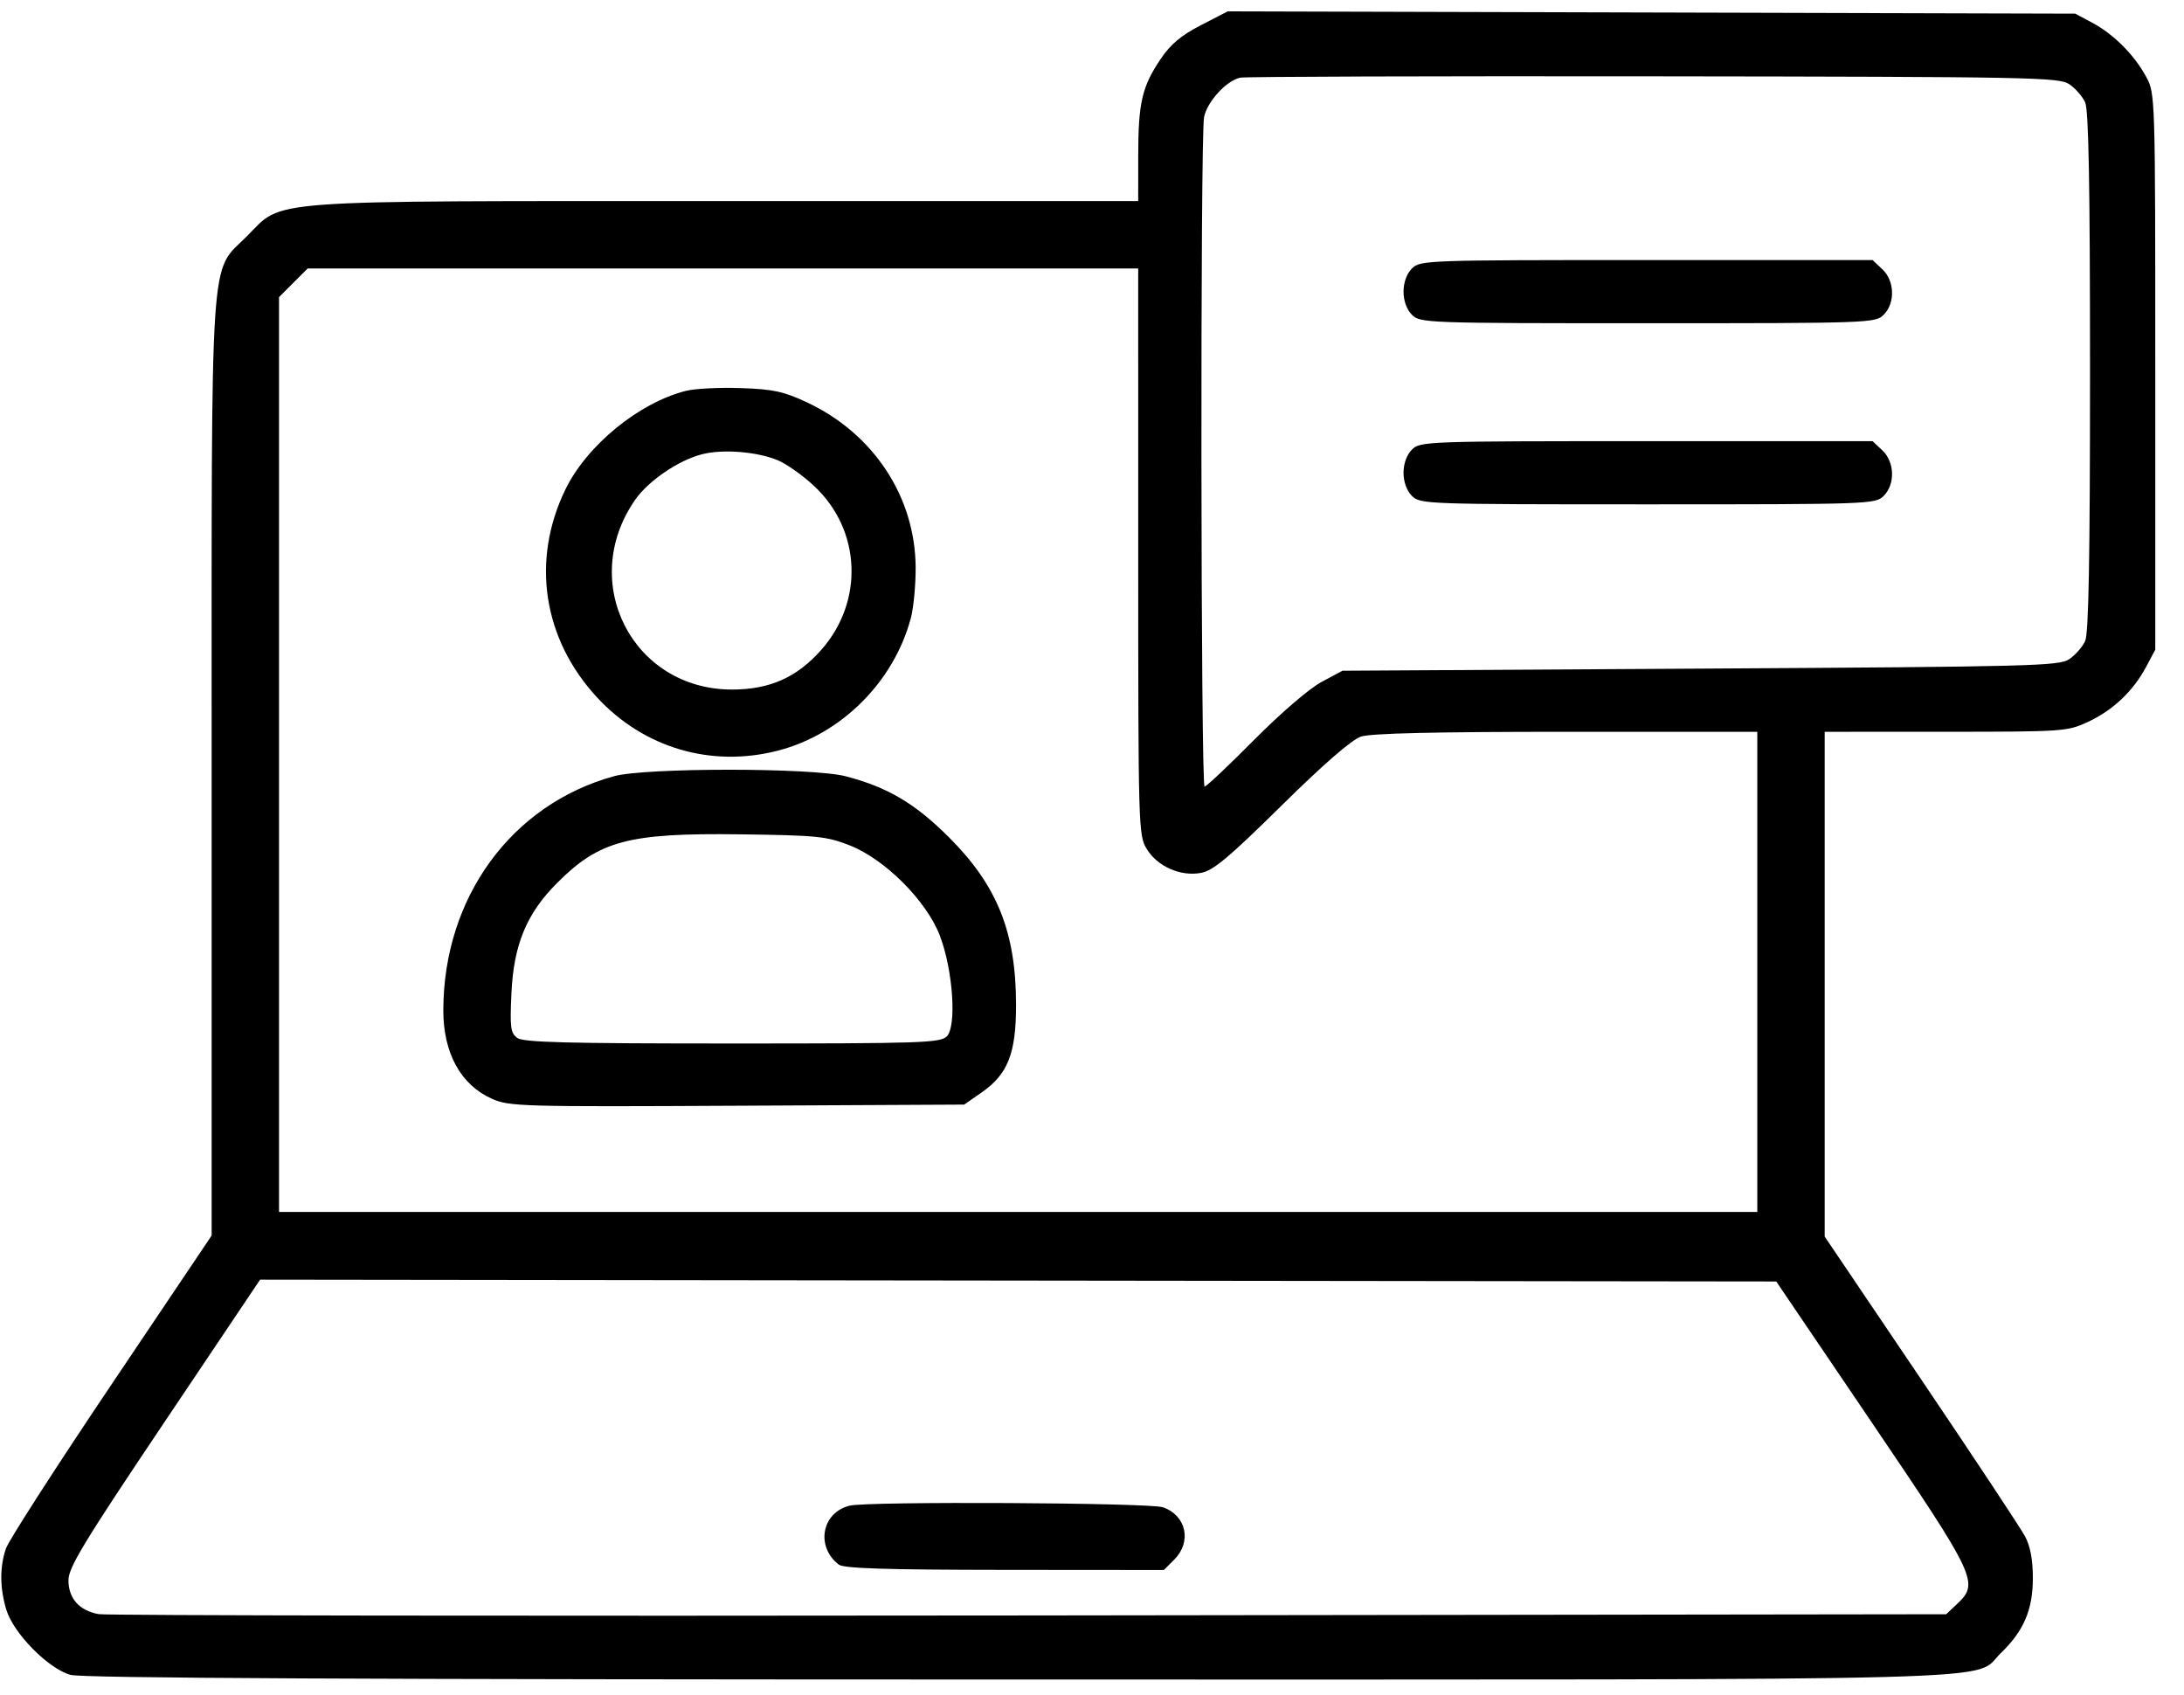 <svg width="67" height="52" viewBox="0 0 67 52" fill="none" xmlns="http://www.w3.org/2000/svg">
<path fill-rule="evenodd" clip-rule="evenodd" d="M36.839 0.774C36.227 1.09 35.909 1.358 35.599 1.82C35.032 2.664 34.919 3.157 34.918 4.779L34.917 6.168H22.279C7.818 6.168 8.719 6.102 7.573 7.248C6.419 8.401 6.493 7.287 6.493 23.607V37.898L3.412 42.479C1.718 44.999 0.264 47.258 0.182 47.499C-0.011 48.066 -0.007 48.705 0.192 49.371C0.408 50.096 1.485 51.19 2.165 51.375C2.531 51.475 11.025 51.516 31.251 51.517C62.806 51.518 60.469 51.581 61.382 50.705C62.081 50.033 62.363 49.377 62.363 48.417C62.364 47.845 62.287 47.433 62.123 47.125C61.991 46.876 60.554 44.706 58.93 42.301L55.977 37.93V30.189V22.447L59.692 22.446C63.313 22.445 63.422 22.437 64.055 22.143C64.819 21.787 65.437 21.203 65.834 20.462L66.119 19.928V11.401C66.119 2.906 66.118 2.871 65.84 2.357C65.478 1.686 64.844 1.05 64.188 0.699L63.664 0.419L50.663 0.384L37.662 0.349L36.839 0.774ZM63.483 2.584C63.668 2.71 63.886 2.96 63.968 3.14C64.075 3.376 64.117 5.68 64.117 11.401C64.117 17.121 64.075 19.426 63.968 19.662C63.886 19.842 63.668 20.091 63.483 20.217C63.171 20.429 62.382 20.449 52.166 20.509L41.184 20.574L40.538 20.92C40.169 21.117 39.282 21.88 38.472 22.696C37.692 23.483 37.009 24.127 36.954 24.127C36.836 24.127 36.819 4.184 36.938 3.592C37.033 3.115 37.632 2.465 38.051 2.382C38.211 2.35 43.923 2.332 50.744 2.341C62.366 2.355 63.169 2.371 63.483 2.584ZM43.315 8.235C43.155 8.395 43.057 8.666 43.057 8.946C43.057 9.226 43.155 9.496 43.315 9.656C43.567 9.908 43.746 9.915 50.551 9.915C57.355 9.915 57.534 9.908 57.786 9.656C58.146 9.297 58.126 8.615 57.745 8.258L57.446 7.977H50.51C43.746 7.977 43.567 7.983 43.315 8.235ZM34.918 16.924C34.918 25.411 34.924 25.623 35.179 26.04C35.508 26.579 36.215 26.892 36.844 26.775C37.219 26.706 37.691 26.311 39.31 24.715C40.61 23.433 41.467 22.689 41.752 22.594C42.053 22.493 44.033 22.447 48.05 22.447H53.91V29.812V37.176H31.235H8.56V23.145V9.114L8.999 8.674L9.439 8.235H22.178H34.917L34.918 16.924ZM21.043 11.989C19.604 12.35 18.001 13.662 17.343 15.018C16.288 17.192 16.656 19.599 18.317 21.393C19.755 22.947 21.829 23.555 23.876 23.022C25.815 22.517 27.423 20.911 27.942 18.96C28.027 18.641 28.093 17.939 28.09 17.401C28.076 15.237 26.796 13.296 24.752 12.34C24.04 12.007 23.721 11.938 22.726 11.904C22.076 11.881 21.319 11.919 21.043 11.989ZM43.315 13.791C43.155 13.951 43.057 14.222 43.057 14.501C43.057 14.781 43.155 15.052 43.315 15.212C43.567 15.464 43.746 15.47 50.551 15.47C57.355 15.47 57.534 15.464 57.786 15.212C58.146 14.852 58.126 14.171 57.745 13.813L57.446 13.532H50.51C43.746 13.532 43.567 13.539 43.315 13.791ZM23.866 14.12C24.132 14.231 24.632 14.587 24.978 14.91C26.416 16.255 26.512 18.437 25.2 19.928C24.451 20.779 23.61 21.153 22.449 21.151C19.405 21.146 17.729 17.865 19.48 15.338C19.89 14.746 20.826 14.109 21.551 13.93C22.192 13.77 23.234 13.856 23.866 14.12ZM18.84 23.808C15.691 24.672 13.605 27.53 13.6 30.988C13.598 32.304 14.137 33.282 15.097 33.706C15.626 33.94 16.005 33.951 22.616 33.917L29.578 33.882L30.111 33.512C30.918 32.953 31.17 32.313 31.17 30.832C31.17 28.596 30.596 27.163 29.106 25.677C28.066 24.64 27.226 24.145 25.943 23.811C24.924 23.545 19.804 23.544 18.84 23.808ZM26.067 25.931C27.155 26.358 28.434 27.643 28.838 28.714C29.237 29.771 29.352 31.482 29.046 31.789C28.845 31.989 28.28 32.008 22.465 32.008C17.377 32.008 16.056 31.974 15.868 31.837C15.662 31.686 15.64 31.515 15.691 30.448C15.76 28.973 16.159 28.015 17.093 27.081C18.391 25.783 19.277 25.548 22.708 25.592C25.072 25.623 25.358 25.652 26.067 25.931ZM57.424 43.636C60.643 48.386 60.723 48.557 60.036 49.202L59.703 49.515L31.58 49.552C16.112 49.572 3.264 49.554 3.03 49.512C2.434 49.406 2.1 49.031 2.1 48.471C2.1 48.082 2.569 47.31 5.039 43.63L7.979 39.252L31.235 39.28L54.491 39.308L57.424 43.636ZM26.067 46.184C25.208 46.393 25.015 47.441 25.733 47.993C25.885 48.11 27.186 48.151 30.821 48.154L35.704 48.158L36.021 47.841C36.57 47.293 36.396 46.485 35.676 46.234C35.269 46.092 26.629 46.047 26.067 46.184Z" fill="#000000"/>
</svg>
